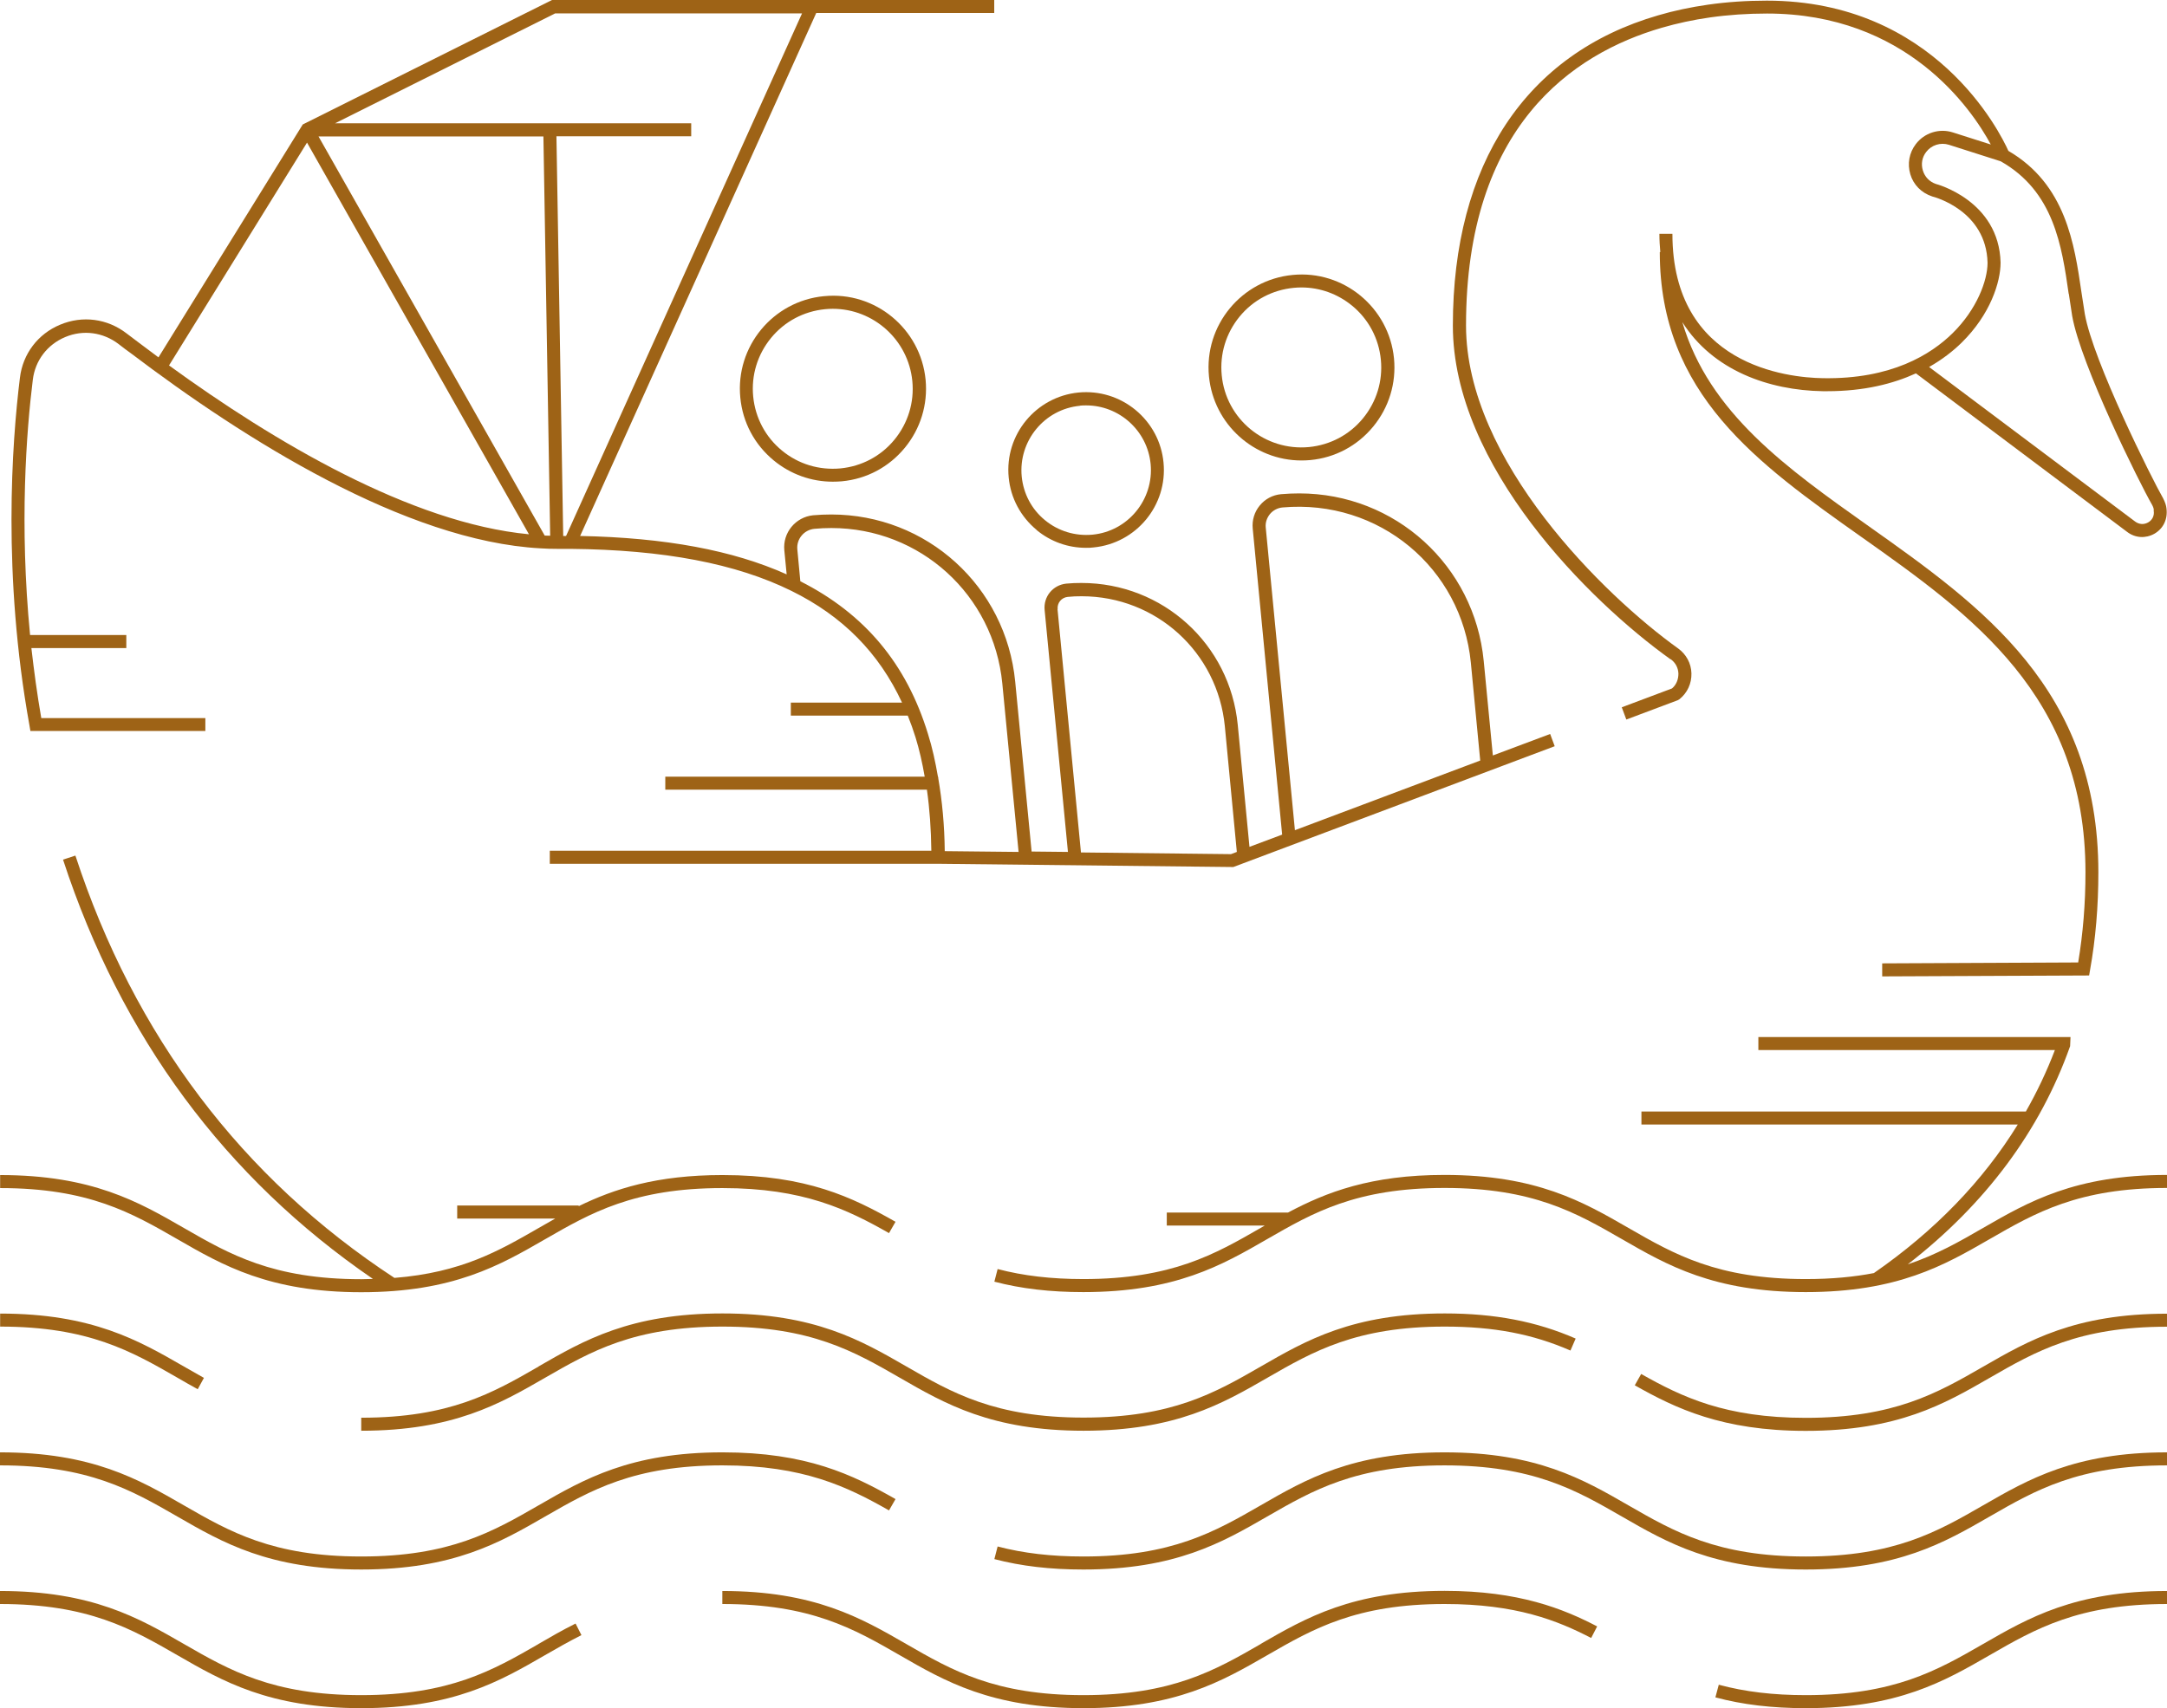 <?xml version="1.0" encoding="UTF-8"?>
<svg id="Layer_2" data-name="Layer 2" xmlns="http://www.w3.org/2000/svg" viewBox="0 0 166.41 131.21">
  <defs>
    <style>
      .cls-1 {
        fill: #9e6316;
      }
    </style>
  </defs>
  <g id="Art-Expanded-Copper_Canyon" data-name="Art-Expanded-Copper Canyon">
    <g>
      <path class="cls-1" d="M99.93,35.37c.23,0,.46-.01.69-.03,1.9-.18,3.61-1.09,4.83-2.57,1.21-1.47,1.78-3.33,1.6-5.23-.38-3.92-3.88-6.81-7.79-6.42-3.92.38-6.8,3.87-6.42,7.79.36,3.69,3.47,6.46,7.1,6.46h-.01ZM95.19,24.32c1.04-1.27,2.52-2.05,4.15-2.21.2-.02.4-.03.6-.03,1.42,0,2.78.49,3.89,1.4,1.27,1.04,2.05,2.52,2.21,4.15.16,1.63-.33,3.23-1.37,4.5s-2.52,2.05-4.15,2.21c-3.38.32-6.38-2.15-6.7-5.52-.16-1.63.33-3.23,1.37-4.5Z"/>
      <path class="cls-1" d="M79.61,40.72c1.08.89,2.41,1.36,3.79,1.36.19,0,.39,0,.58-.03,3.28-.32,5.69-3.24,5.37-6.52-.15-1.59-.92-3.02-2.15-4.04-1.23-1.01-2.78-1.49-4.37-1.34-3.28.32-5.69,3.24-5.37,6.52.15,1.59.92,3.02,2.15,4.04h0ZM82.93,31.16c.16-.02.32-.02.48-.02,2.53,0,4.7,1.93,4.95,4.5.26,2.73-1.74,5.17-4.47,5.43-1.32.12-2.62-.27-3.64-1.11-1.03-.84-1.66-2.04-1.79-3.36-.26-2.73,1.74-5.17,4.47-5.43h0Z"/>
      <path class="cls-1" d="M63.27,22.75c-3.92.38-6.8,3.87-6.42,7.79.18,1.9,1.09,3.61,2.57,4.83,1.29,1.06,2.88,1.63,4.53,1.63.23,0,.46-.01.7-.03,1.9-.18,3.61-1.09,4.83-2.57,1.21-1.47,1.78-3.33,1.6-5.23-.38-3.92-3.88-6.81-7.79-6.42h-.02ZM68.69,33.77c-1.04,1.27-2.52,2.05-4.15,2.21-1.64.15-3.23-.33-4.49-1.37-1.27-1.04-2.05-2.52-2.21-4.15-.16-1.63.33-3.23,1.37-4.5s2.52-2.05,4.15-2.21c.2-.02.4-.03.59-.03,3.12,0,5.8,2.38,6.11,5.55.16,1.63-.33,3.23-1.37,4.5Z"/>
      <path class="cls-1" d="M128.29,50.63c.37.26.59.67.6,1.12,0,.44-.16.85-.49,1.13l-3.86,1.45.35.94,3.94-1.48.14-.08c.61-.49.94-1.21.92-1.99-.02-.77-.4-1.46-1.02-1.91-5.63-4.03-16.29-14.41-16.29-24.81,0-15.29,8.18-20.88,15.04-22.87,1.17-.34,2.42-.61,3.69-.79,1.41-.2,2.88-.3,4.38-.3,10.72,0,15.71,7.32,17.19,10.06l-2.92-.93c-1.04-.33-2.18.03-2.84.9-.51.67-.66,1.51-.42,2.32.24.8.84,1.42,1.68,1.7.17.04,4.15,1.09,4.25,5.09,0,1.38-.83,3.59-2.69,5.42-1.65,1.62-4.69,3.54-9.95,3.45-2.71-.04-11.56-.97-11.56-11.09h-1c0,.49.03.95.07,1.4h-.04c0,10.92,7.52,16.25,15.49,21.89,8.46,5.99,17.2,12.18,17.2,25.76,0,2.39-.19,4.71-.56,6.92l-15.05.07v1l15.89-.07.07-.41c.43-2.39.64-4.91.64-7.51,0-14.1-8.96-20.44-17.62-26.58-6.28-4.45-12.28-8.7-14.33-15.69,2.34,3.72,6.65,5.24,10.78,5.31h.35c2.85,0,5.08-.58,6.81-1.37l16.21,12.17c.62.48,1.42.53,2.1.15.68-.39,1.04-1.11.93-1.95-.02-.23-.11-.48-.25-.76-.85-1.47-5.38-10.54-6.02-14.17-.09-.54-.17-1.1-.26-1.68-.54-3.69-1.2-8.28-5.61-10.85-.64-1.43-5.66-11.54-18.55-11.54-1.54,0-3.06.1-4.52.31-1.32.19-2.61.46-3.83.82-10.16,2.95-15.76,11.42-15.76,23.83,0,10.79,10.5,21.19,16.71,25.63h0ZM158.87,22.57c.09.59.17,1.16.26,1.71.67,3.76,5.16,12.81,6.13,14.49.08.14.12.28.13.33v.14c.06.37-.11.71-.43.89-.32.18-.69.16-1-.07l-15.82-11.87c1.04-.59,1.87-1.25,2.5-1.87,2.21-2.17,2.99-4.66,2.99-6.15-.12-4.78-4.96-6.04-4.97-6.04-.49-.17-.85-.54-1-1.04s-.06-1.01.26-1.42c.4-.53,1.1-.75,1.74-.55l3.98,1.27c4.08,2.31,4.69,6.49,5.22,10.18h0Z"/>
      <path class="cls-1" d="M138.67,108.91c-6.18,0-9.5-1.6-12.64-3.37l-.49.87c3.13,1.77,6.72,3.5,13.13,3.5,7.07,0,10.65-2.07,14.12-4.07,3.51-2.02,6.82-3.93,13.62-3.93v-1c-7.07,0-10.65,2.07-14.12,4.07-3.51,2.02-6.82,3.93-13.62,3.93Z"/>
      <path class="cls-1" d="M41.36,104.97c-3.51,2.02-6.82,3.93-13.62,3.93v1c7.07,0,10.65-2.07,14.12-4.07,3.51-2.02,6.82-3.93,13.62-3.93s10.11,1.91,13.62,3.93c3.47,2,7.05,4.07,14.11,4.07s10.65-2.07,14.12-4.07c3.51-2.02,6.82-3.93,13.62-3.93,3.77,0,6.74.57,9.65,1.84l.4-.92c-3-1.31-6.19-1.93-10.05-1.93-7.07,0-10.65,2.07-14.12,4.07-3.51,2.02-6.82,3.93-13.62,3.93s-10.11-1.91-13.61-3.93c-3.47-2-7.05-4.07-14.12-4.07s-10.65,2.07-14.12,4.07h0Z"/>
      <path class="cls-1" d="M15.18,106.72l.48-.88c-.52-.29-1.03-.58-1.53-.87-3.47-2-7.05-4.07-14.12-4.07v1c6.8,0,10.11,1.91,13.62,3.93.51.3,1.03.59,1.55.88h0Z"/>
      <path class="cls-1" d="M138.67,119.56c-6.8,0-10.11-1.91-13.62-3.93-3.47-2-7.05-4.07-14.12-4.07s-10.65,2.07-14.12,4.07c-3.51,2.02-6.82,3.93-13.62,3.93-2.45,0-4.6-.25-6.58-.77l-.25.97c2.06.54,4.29.8,6.83.8,7.07,0,10.65-2.07,14.12-4.07,3.51-2.02,6.82-3.93,13.62-3.93s10.11,1.91,13.62,3.93c3.47,2,7.05,4.07,14.12,4.07s10.65-2.07,14.12-4.07c3.51-2.02,6.82-3.93,13.62-3.93v-1c-7.07,0-10.65,2.07-14.12,4.07-3.51,2.02-6.82,3.93-13.62,3.93Z"/>
      <path class="cls-1" d="M27.74,120.56c7.07,0,10.65-2.07,14.12-4.07,3.51-2.02,6.82-3.93,13.62-3.93,6.21,0,9.59,1.64,12.79,3.46l.5-.87c-3.32-1.89-6.84-3.59-13.29-3.59-7.07,0-10.65,2.07-14.12,4.07-3.51,2.02-6.82,3.93-13.62,3.93s-10.11-1.91-13.62-3.93c-3.47-2-7.05-4.07-14.12-4.07v1c6.8,0,10.11,1.91,13.62,3.93,3.47,2,7.05,4.07,14.12,4.07h0Z"/>
      <path class="cls-1" d="M138.67,130.21c-2.5,0-4.68-.26-6.68-.8l-.26.97c2.08.56,4.35.83,6.94.83,7.07,0,10.65-2.07,14.12-4.07,3.51-2.02,6.82-3.93,13.62-3.93v-1c-7.07,0-10.65,2.07-14.12,4.07-3.51,2.02-6.82,3.93-13.62,3.93h0Z"/>
      <path class="cls-1" d="M96.82,126.28c-3.51,2.02-6.82,3.93-13.62,3.93s-10.11-1.91-13.61-3.93c-3.47-2-7.05-4.07-14.12-4.07v1c6.8,0,10.11,1.91,13.62,3.93,3.47,2,7.05,4.07,14.11,4.07s10.65-2.07,14.12-4.07c3.51-2.02,6.82-3.93,13.62-3.93,5.48,0,8.65,1.26,11.25,2.61l.46-.89c-2.59-1.35-6-2.73-11.71-2.73-7.07,0-10.65,2.07-14.12,4.07h0Z"/>
      <path class="cls-1" d="M41.36,126.28c-3.51,2.02-6.82,3.93-13.62,3.93s-10.11-1.91-13.62-3.93C10.65,124.28,7.07,122.21,0,122.21v1c6.8,0,10.11,1.91,13.62,3.93,3.47,2,7.05,4.07,14.12,4.07s10.65-2.07,14.11-4.07c.9-.52,1.83-1.05,2.8-1.54l-.45-.89c-1,.5-1.94,1.04-2.85,1.57h0Z"/>
      <path class="cls-1" d="M152.29,94.32c-1.81,1.05-3.58,2.06-5.79,2.8,5.96-4.62,10.16-10.25,12.47-16.76l.03-.7h-23.97v1h22.77c-.62,1.63-1.37,3.21-2.23,4.72h-29.52v1h28.9c-2.67,4.33-6.36,8.16-11.05,11.41-1.5.29-3.21.46-5.23.46-6.8,0-10.11-1.91-13.62-3.93-3.47-2-7.05-4.07-14.12-4.07-5.67,0-9.09,1.33-12.02,2.89h-9.31v1h7.52c-.1.06-.21.12-.31.18-3.51,2.02-6.82,3.93-13.62,3.93-2.45,0-4.6-.25-6.58-.77l-.25.97c2.06.54,4.29.8,6.83.8,7.07,0,10.65-2.07,14.12-4.07,3.51-2.02,6.82-3.93,13.62-3.93s10.11,1.91,13.62,3.93c3.47,2,7.05,4.07,14.12,4.07s10.65-2.07,14.12-4.07c3.51-2.02,6.82-3.93,13.62-3.93v-1c-7.07,0-10.65,2.07-14.12,4.07Z"/>
      <path class="cls-1" d="M27.74,99.26c7.07,0,10.65-2.07,14.12-4.07,3.51-2.02,6.82-3.93,13.62-3.93,6.21,0,9.59,1.64,12.79,3.46l.5-.87c-3.32-1.89-6.84-3.59-13.29-3.59-5.05,0-8.32,1.06-11.04,2.39v-.05h-9.33v1h7.53c-.43.24-.85.49-1.28.73-3.04,1.75-5.93,3.42-11.07,3.83-11.72-7.68-19.97-18.6-24.5-32.44l-.95.31c4.46,13.63,12.47,24.45,23.8,32.21-.29,0-.59.02-.89.02-6.8,0-10.11-1.91-13.62-3.93-3.47-2-7.05-4.07-14.12-4.07v1c6.8,0,10.11,1.91,13.62,3.93,3.47,2,7.05,4.07,14.12,4.07h0Z"/>
      <path class="cls-1" d="M2.33,56.15h13.44v-.99H3.17c-.32-1.84-.56-3.64-.76-5.38h7.29v-1H2.31c-.83-8.51-.28-15.67.21-19.61.18-1.48,1.11-2.7,2.49-3.28,1.38-.58,2.91-.37,4.1.54.32.25.66.51,1,.75,8.59,6.51,21,14.38,31.4,14.94.42.03.84.04,1.27.04h1.02c7.18.07,12.73,1.13,16.98,3.23,3.94,1.94,6.72,4.77,8.49,8.58h-8.54v1h8.98c.22.54.42,1.1.6,1.68.29.94.52,1.96.7,3.01h-19.92v1h20.09c.21,1.47.32,3.04.34,4.69h-29.3v1h29.76l22.73.25,24.68-9.28-.35-.94-4.4,1.65-.7-7.25c-.71-7.34-6.8-12.88-14.17-12.88-.45,0-.92.02-1.39.06-.65.06-1.23.37-1.64.87-.41.5-.6,1.12-.54,1.77l2.26,23.51-2.51.94-.9-9.37c-.6-6.21-5.76-10.9-12-10.9-.39,0-.77.01-1.17.05-1.03.11-1.76,1-1.66,2.03l1.79,18.58-2.79-.03-1.26-13.05c-.71-7.32-6.79-12.84-14.13-12.84-.47,0-.92.02-1.39.06-1.35.14-2.34,1.34-2.21,2.69l.18,1.85c-4.12-1.85-9.32-2.82-15.86-2.95L62.68,1h13.67V0h-33.96l-19.14,9.56-11.08,17.89c-.5-.37-.99-.74-1.47-1.1-.34-.25-.66-.49-.98-.74-1.48-1.14-3.38-1.39-5.1-.67-1.71.71-2.87,2.24-3.09,4.08-.62,5.01-1.35,15.14.73,26.69l.07.41v.03ZM41.73,10.47l.52,30.68c-.14,0-.28,0-.42-.01L24.46,10.48h17.27ZM97.2,40.53c-.04-.38.08-.74.32-1.04.24-.29.58-.47.96-.51,7.43-.66,13.76,4.67,14.47,11.92l.72,7.52-14.23,5.35s-2.24-23.24-2.24-23.24ZM81.22,46.8c-.05-.48.29-.9.77-.95.36-.04.71-.05,1.07-.05,5.72,0,10.45,4.3,11,10l.92,9.64-.45.17-11.52-.13-1.8-18.69h.01ZM62.54,40.62c.43-.04.86-.06,1.3-.06,6.82,0,12.47,5.13,13.13,11.94l1.25,12.94-5.67-.06c-.02-2-.2-3.87-.5-5.61v-.09h-.02c-.2-1.16-.44-2.27-.77-3.31-1.65-5.39-4.86-9.22-9.8-11.72l-.23-2.44c-.08-.8.51-1.51,1.31-1.59h0ZM42.63,1.03h18.96l-18.12,40.14h-.22l-.52-30.7h10.35v-1h-27.35L42.63,1.03ZM23.58,10.96l17.04,30.08c-9.07-.86-19.62-7.14-27.64-12.97l10.6-17.12h0Z"/>
    </g>
  </g>
</svg>